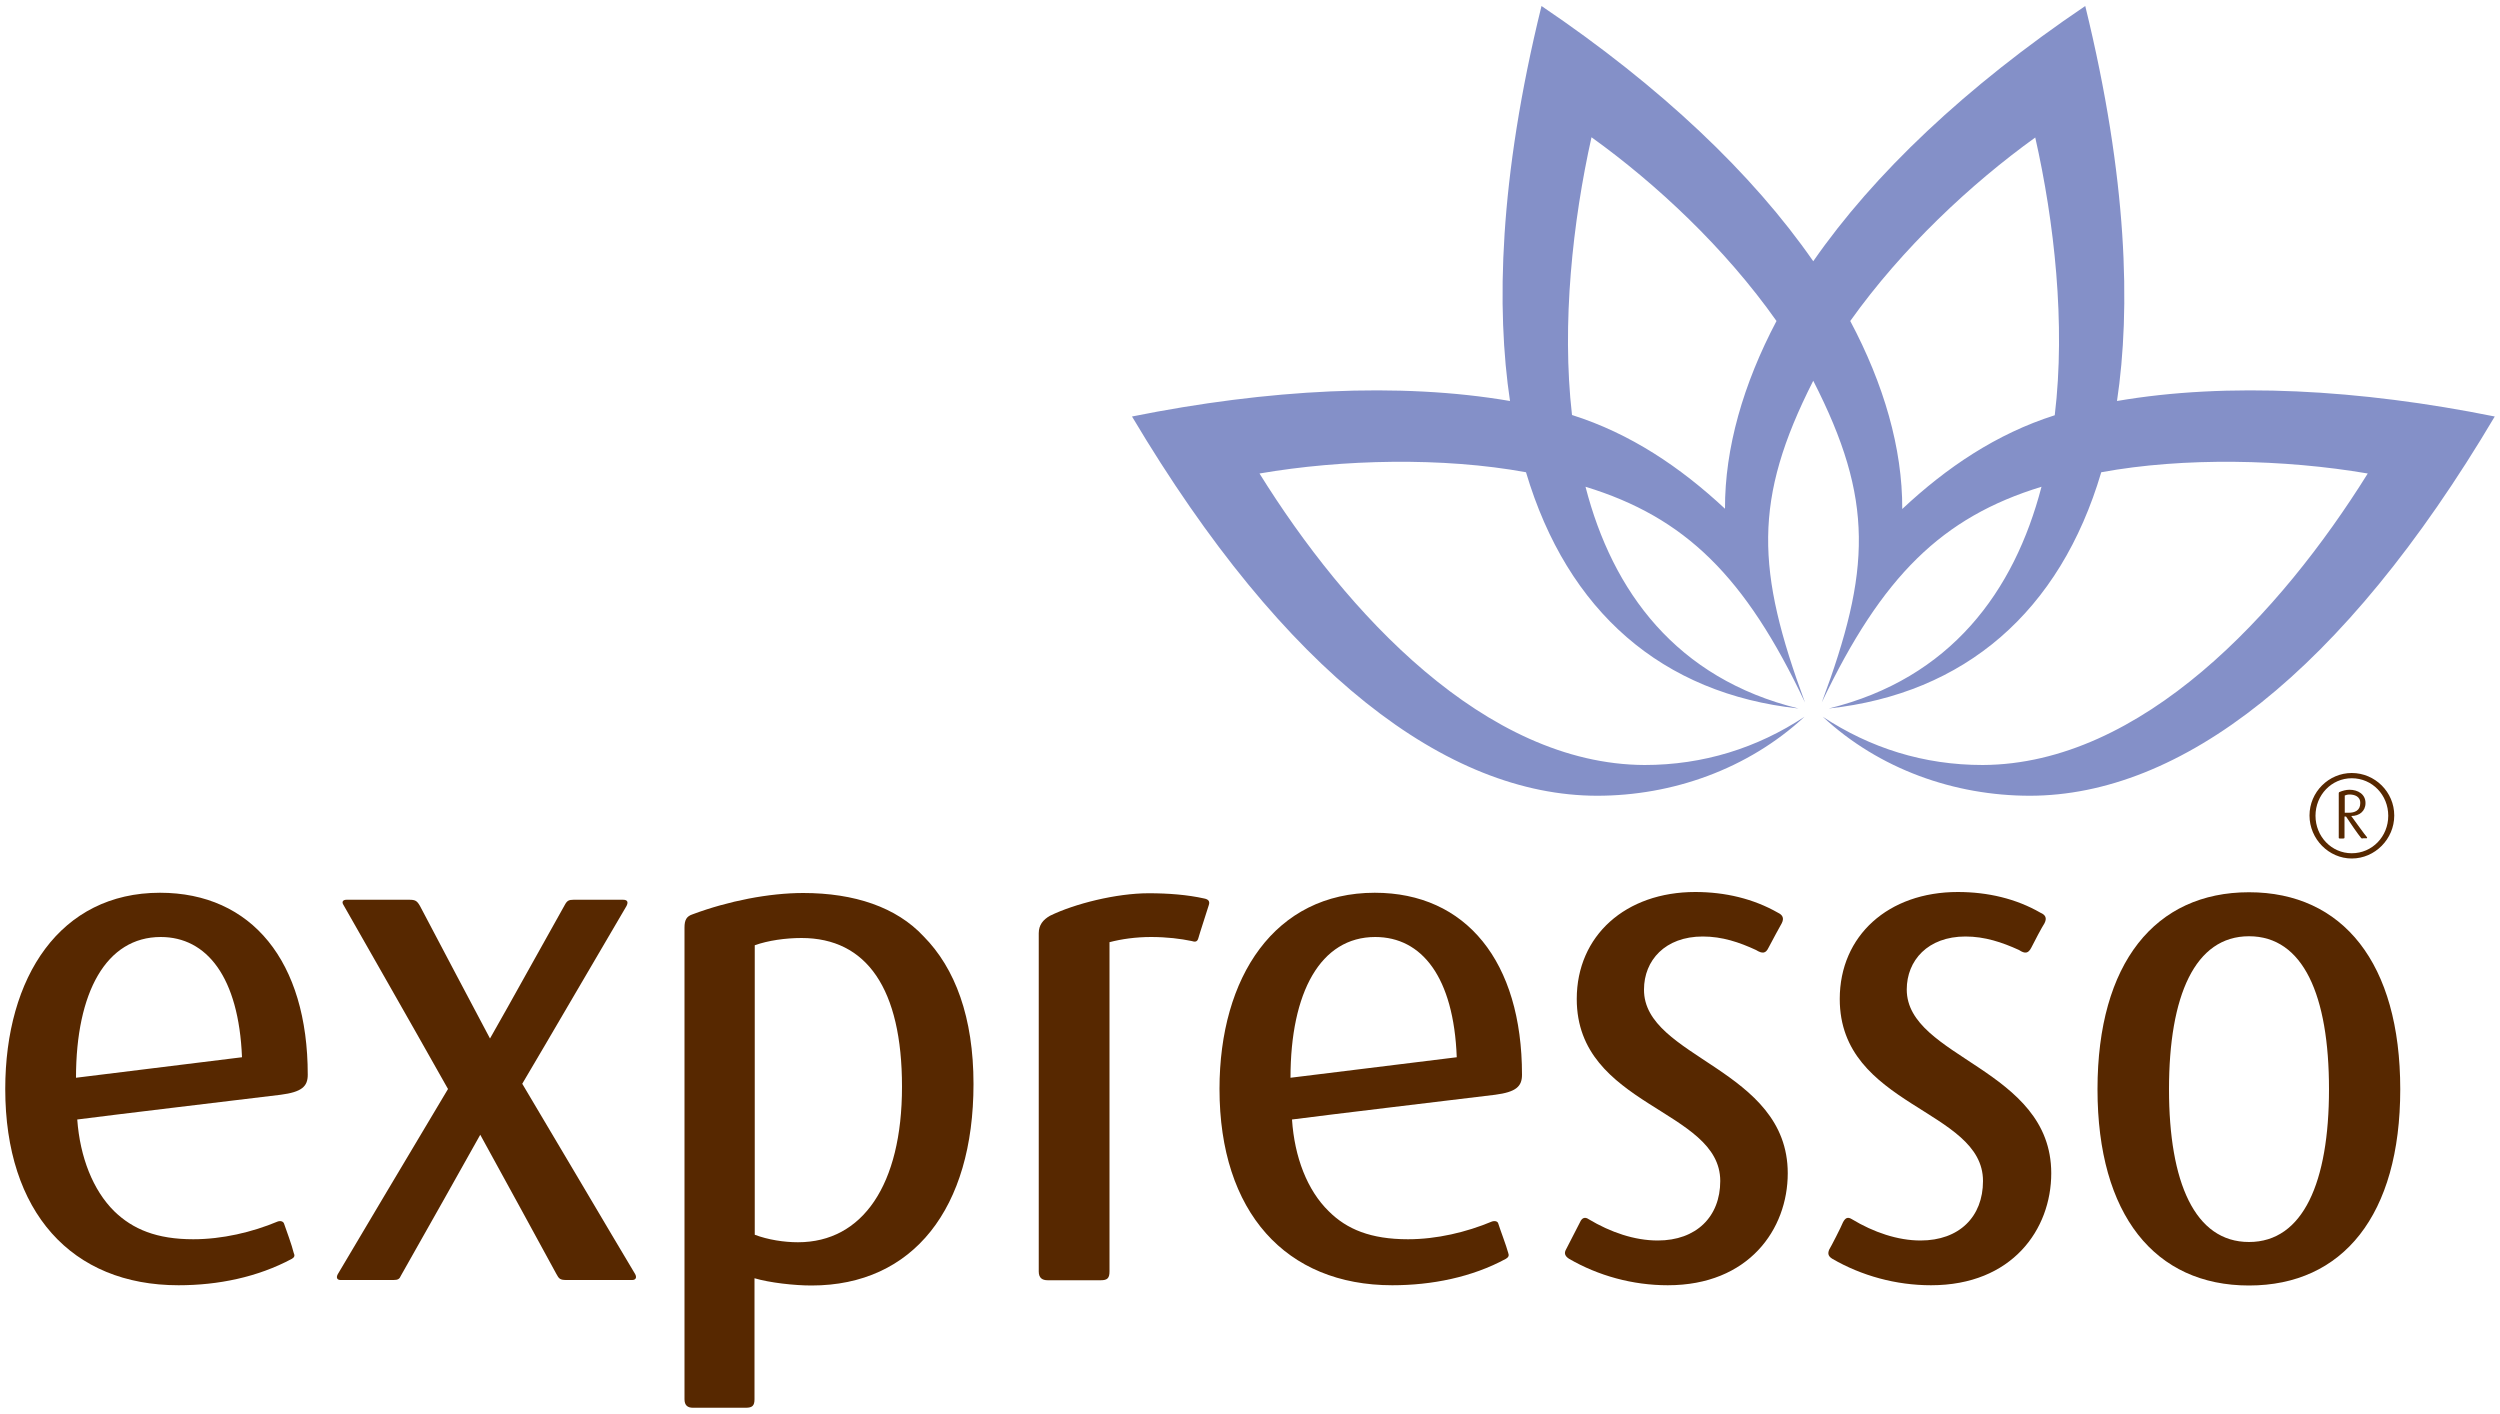 <?xml version="1.0" encoding="utf-8"?>
<!-- Generator: Adobe Illustrator 19.2.1, SVG Export Plug-In . SVG Version: 6.00 Build 0)  -->
<svg version="1.1" baseProfile="tiny" id="Layer_1" xmlns="http://www.w3.org/2000/svg" xmlns:xlink="http://www.w3.org/1999/xlink"
	 x="0px" y="0px" viewBox="0 0 1000 565.4" xml:space="preserve">
<g>
	<path fill="#572800" d="M940.7,343.4c-9.2,0-16.9-7.8-16.9-17.2s7.7-17,16.9-17c9.3,0,17,7.6,17,17S950,343.4,940.7,343.4
		 M940.7,311.3c-8.1,0-14.5,6.7-14.5,15s6.4,15,14.5,15c8.2,0,14.6-6.7,14.6-15S948.9,311.3,940.7,311.3"/>
	<path fill="#572800" d="M945.1,335.4c-0.4,0-0.5,0-0.8-0.4c-0.8-0.9-4.7-6.5-5.9-8.4h-0.6v8.4c0,0.4-0.3,0.4-0.5,0.4h-1.5
		c-0.1,0-0.3-0.2-0.3-0.2v-17.9c0-0.3,0.2-0.5,0.3-0.5c1.2-0.5,2.6-0.9,4-0.9c3.4,0,6.4,1.8,6.4,5.3c0,3.3-2.5,5.2-5.7,5.2
		c1.4,1.9,5.7,7.9,6.3,8.5c0.1,0.4,0,0.4-0.3,0.4h-1.4V335.4z M939.8,317.8c-0.7,0-1.5,0.2-1.9,0.4v6.9h1.6c2.4,0,4.6-0.9,4.6-3.8
		C944.2,318.5,941.7,317.8,939.8,317.8"/>
	<path fill="#572800" d="M252.9,512h-26.3c-2.5,0-3-0.4-4.1-2.5c-4.7-8.7-23.2-42.5-30.4-55.6c-7.4,13.2-20.4,36.4-31.7,56.3
		c-0.6,1.4-1.2,1.8-3,1.8h-21.2c-1.2,0-1.9-0.8-1.1-2.3c7-11.8,28.3-47.7,44.1-74.1c-18.3-32.5-30.8-54.2-41.8-73.6
		c-0.8-1.2-0.3-2.1,1.2-2.1h25.1c2.4,0,3.1,0.4,4.3,2.5c5.9,11.2,22.6,42.9,28,53c8-14,22-39.4,29.9-53.4c0.9-1.7,1.6-2.1,3.5-2.1
		h19.8c1.8,0,2.2,0.9,1.4,2.5c-8.5,14.4-32.2,55.1-41.7,71.1c6.2,10.3,38.1,64.4,45.2,76.2C254.9,511.3,254,512,252.9,512"/>
	<path fill="#572800" d="M321.3,357.2c-13.7,0-30,3.2-44.2,8.5c-2.5,0.8-3.3,2.3-3.3,5.3v188.7c0,2.4,1.2,3.4,3.4,3.4h21.1
		c2.6,0,3.5-0.8,3.5-3.4v-48.4c6.1,1.8,15.9,2.9,22.8,2.9c40.7,0,64.8-30.9,64.8-80.6c0-26.6-7.3-46.3-20-59.1
		C358.6,362.9,341.8,357.2,321.3,357.2 M301.9,378.1c5.3-1.9,12.3-2.9,18.7-2.9c26.1,0,40.2,20.3,40.2,59.5
		c0,39.3-15.8,62.2-41.6,62.2c-5.6,0-12-1-17.3-3L301.9,378.1L301.9,378.1z"/>
	<path fill="#572800" d="M30.4,431.1c0-34.2,12.1-56.3,33.9-56.3c18.4,0,31.2,16,32.5,48.1L30.4,431.1z M123.1,429.9
		c0-45.3-22.4-72.8-59.1-72.8c-39.9,0-61.9,33.6-61.9,78.5c0,49.2,26.5,78.5,69.3,78.5c15.8,0,31.6-3.2,45.4-10.6
		c1-0.6,1.2-1.3,0.7-2.3c-0.7-3-3.1-9.5-3.9-11.8c-0.3-0.8-1.3-1.2-2.5-0.8c-10.3,4.3-22.2,7.1-33.8,7.1c-14.6,0-24.2-4-31.6-11.2
		c-8.5-8.4-13.7-21.6-14.8-36.7c13.7-1.8,66.7-8.1,81.4-9.9C120.7,436.8,123.1,434.6,123.1,429.9"/>
	<path fill="#572800" d="M516.2,431.1c0-34.2,12-56.3,33.9-56.3c18.6,0,31.4,16,32.6,48.1L516.2,431.1z M608.8,429.9
		c0-45.3-22.4-72.8-58.9-72.8c-39.9,0-62.1,33.6-62.1,78.5c0,49.2,26.5,78.5,69.1,78.5c15.8,0,31.9-3.2,45.5-10.6
		c1-0.6,1.3-1.3,0.9-2.3c-0.8-3-3.3-9.5-4-11.8c-0.2-0.8-1.2-1.2-2.5-0.8c-10.3,4.3-22.1,7.1-33.6,7.1c-14.9,0-24.5-4-31.7-11.2
		c-8.6-8.4-13.7-21.6-14.7-36.7c13.6-1.8,66.6-8.1,81.3-9.9C606.4,436.8,608.8,434.6,608.8,429.9"/>
	<path fill="#572800" d="M899.6,514.2c37.5,0,60.5-28.1,60.5-78.5c0-50.5-23-78.8-60.5-78.8S839,385.2,839,435.7
		C839,486,862,514.2,899.6,514.2 M899.6,496.8c-21.7,0-32-23.9-32-61.1c0-37.5,10.4-61.2,32-61.2c21.7,0,32,23.6,32,61.2
		C931.6,472.8,921.3,496.8,899.6,496.8"/>
	<path fill="#572800" d="M715.1,469.3c0,22.4-15.6,44.8-48,44.8c-14,0-27.8-3.8-39.5-10.6c-1.7-1.1-2-2.3-1.2-3.7
		c0.6-1.1,4.7-9.1,5.6-10.9c0.8-1.9,2.1-2.2,3.5-1.2c8.7,5.2,18.3,8.5,27.6,8.5c15.4,0,25-9.5,25-23.8c0-28.9-57.4-29.6-57.4-72.8
		c0-25.4,19.6-42.8,47.4-42.8c12,0,23.3,2.7,33.1,8.3c1.9,0.9,2.5,2.2,1.5,4.2c-1,1.7-3.7,6.8-5.3,9.8c-1.1,2.3-2.4,2.5-5,0.9
		c-6.7-3.1-13.5-5.4-21.3-5.4c-15.1,0-23.5,9.6-23.5,21.2C657.4,423.3,715.1,427.3,715.1,469.3"/>
	<path fill="#572800" d="M820.5,469.3c0,22.4-15.6,44.8-48.1,44.8c-14,0-27.8-3.8-39.5-10.6c-1.8-1.1-1.8-2.3-1.2-3.7
		c0.7-1.1,4.8-9.1,5.5-10.9c1-1.9,2-2.2,3.6-1.2c8.6,5.2,18.3,8.5,27.4,8.5c15.5,0,25-9.5,25-23.8c0-28.9-57.3-29.6-57.3-72.8
		c0-25.4,19.5-42.8,47.2-42.8c12.1,0,23.4,2.7,33.1,8.3c2.1,0.9,2.6,2.2,1.6,4.2c-1.1,1.7-3.8,6.8-5.3,9.8c-1.2,2.3-2.5,2.5-4.9,0.9
		c-6.8-3.1-13.7-5.4-21.4-5.4c-15.1,0-23.5,9.6-23.5,21.2C762.7,423.3,820.5,427.3,820.5,469.3"/>
	<path fill="#572800" d="M443.7,376.9c4.9-1.3,10.7-2.1,16.7-2.1c6.4,0,11.9,0.7,16.2,1.6c1.5,0.5,2.3,0.3,2.7-1
		c0.5-1.9,3.7-11.6,4.2-13.3c0.6-1.7-0.3-2.4-1.8-2.7c-6.7-1.5-14.4-2.1-22.2-2.1c-13,0-29.7,4.2-39.5,9c-2.8,1.6-4.5,3.7-4.5,7
		v135.3c0,2.5,1.3,3.5,3.6,3.5h21.2c2.6,0,3.5-0.8,3.5-3.5V376.9H443.7z"/>
	<path fill="#8490C8" d="M710.6,128.4c-13.3,25.2-20.7,50.9-20.6,75.1c-17.8-16.6-37.8-30.1-61.2-37.5c-4.2-36.6,0.3-77.5,7.8-111.1
		C662.5,73.5,690,99.2,710.6,128.4 M740.1,128.4c20.8-29.2,48.3-54.9,74-73.4c7.6,33.6,12.2,74.5,7.8,111.1
		c-23.3,7.4-43.3,20.9-61,37.5C761,179.3,753.5,153.6,740.1,128.4 M725.3,152.3c24.4,47.7,23.1,75.8,3.4,128.7
		c24.1-50.6,48.1-74.1,87.9-86.3c-10.9,41.9-36.3,76.7-85.1,88.7c54.4-5.9,92.5-38.7,109-94.5c33.1-6.1,73.3-5.2,106.6,0.5
		c-34.8,55.8-90.4,116.3-154,116.6c-23.7,0-45-6.8-64-19.3c22.6,21,52.7,31.6,82.9,31.6c59.9-0.1,124.9-48.8,185.9-151.7
		c-54-10.9-107-13.8-151.1-6.2c5.5-36.8,4.3-88.6-12.7-158c-47.8,32.3-84.6,67.2-108.8,102.1C701.1,69.6,664.4,34.7,616.6,2.4
		c-17.1,69.4-18.1,121.2-12.6,158c-44.2-7.6-97-4.7-151.2,6.2c61.2,102.9,126.1,151.6,186,151.7c30.1,0,60.3-10.6,83-31.6
		c-18.9,12.5-40.5,19.3-64,19.3c-63.7-0.3-119.3-60.8-154-116.6c33.1-5.7,73.4-6.6,106.6-0.5c16.6,55.8,54.5,88.6,109,94.5
		c-48.9-12-74.4-46.8-85.2-88.7c39.8,12.2,63.9,35.7,87.8,86.3C702.5,228.1,701.1,200,725.3,152.3"/>
</g>
</svg>
